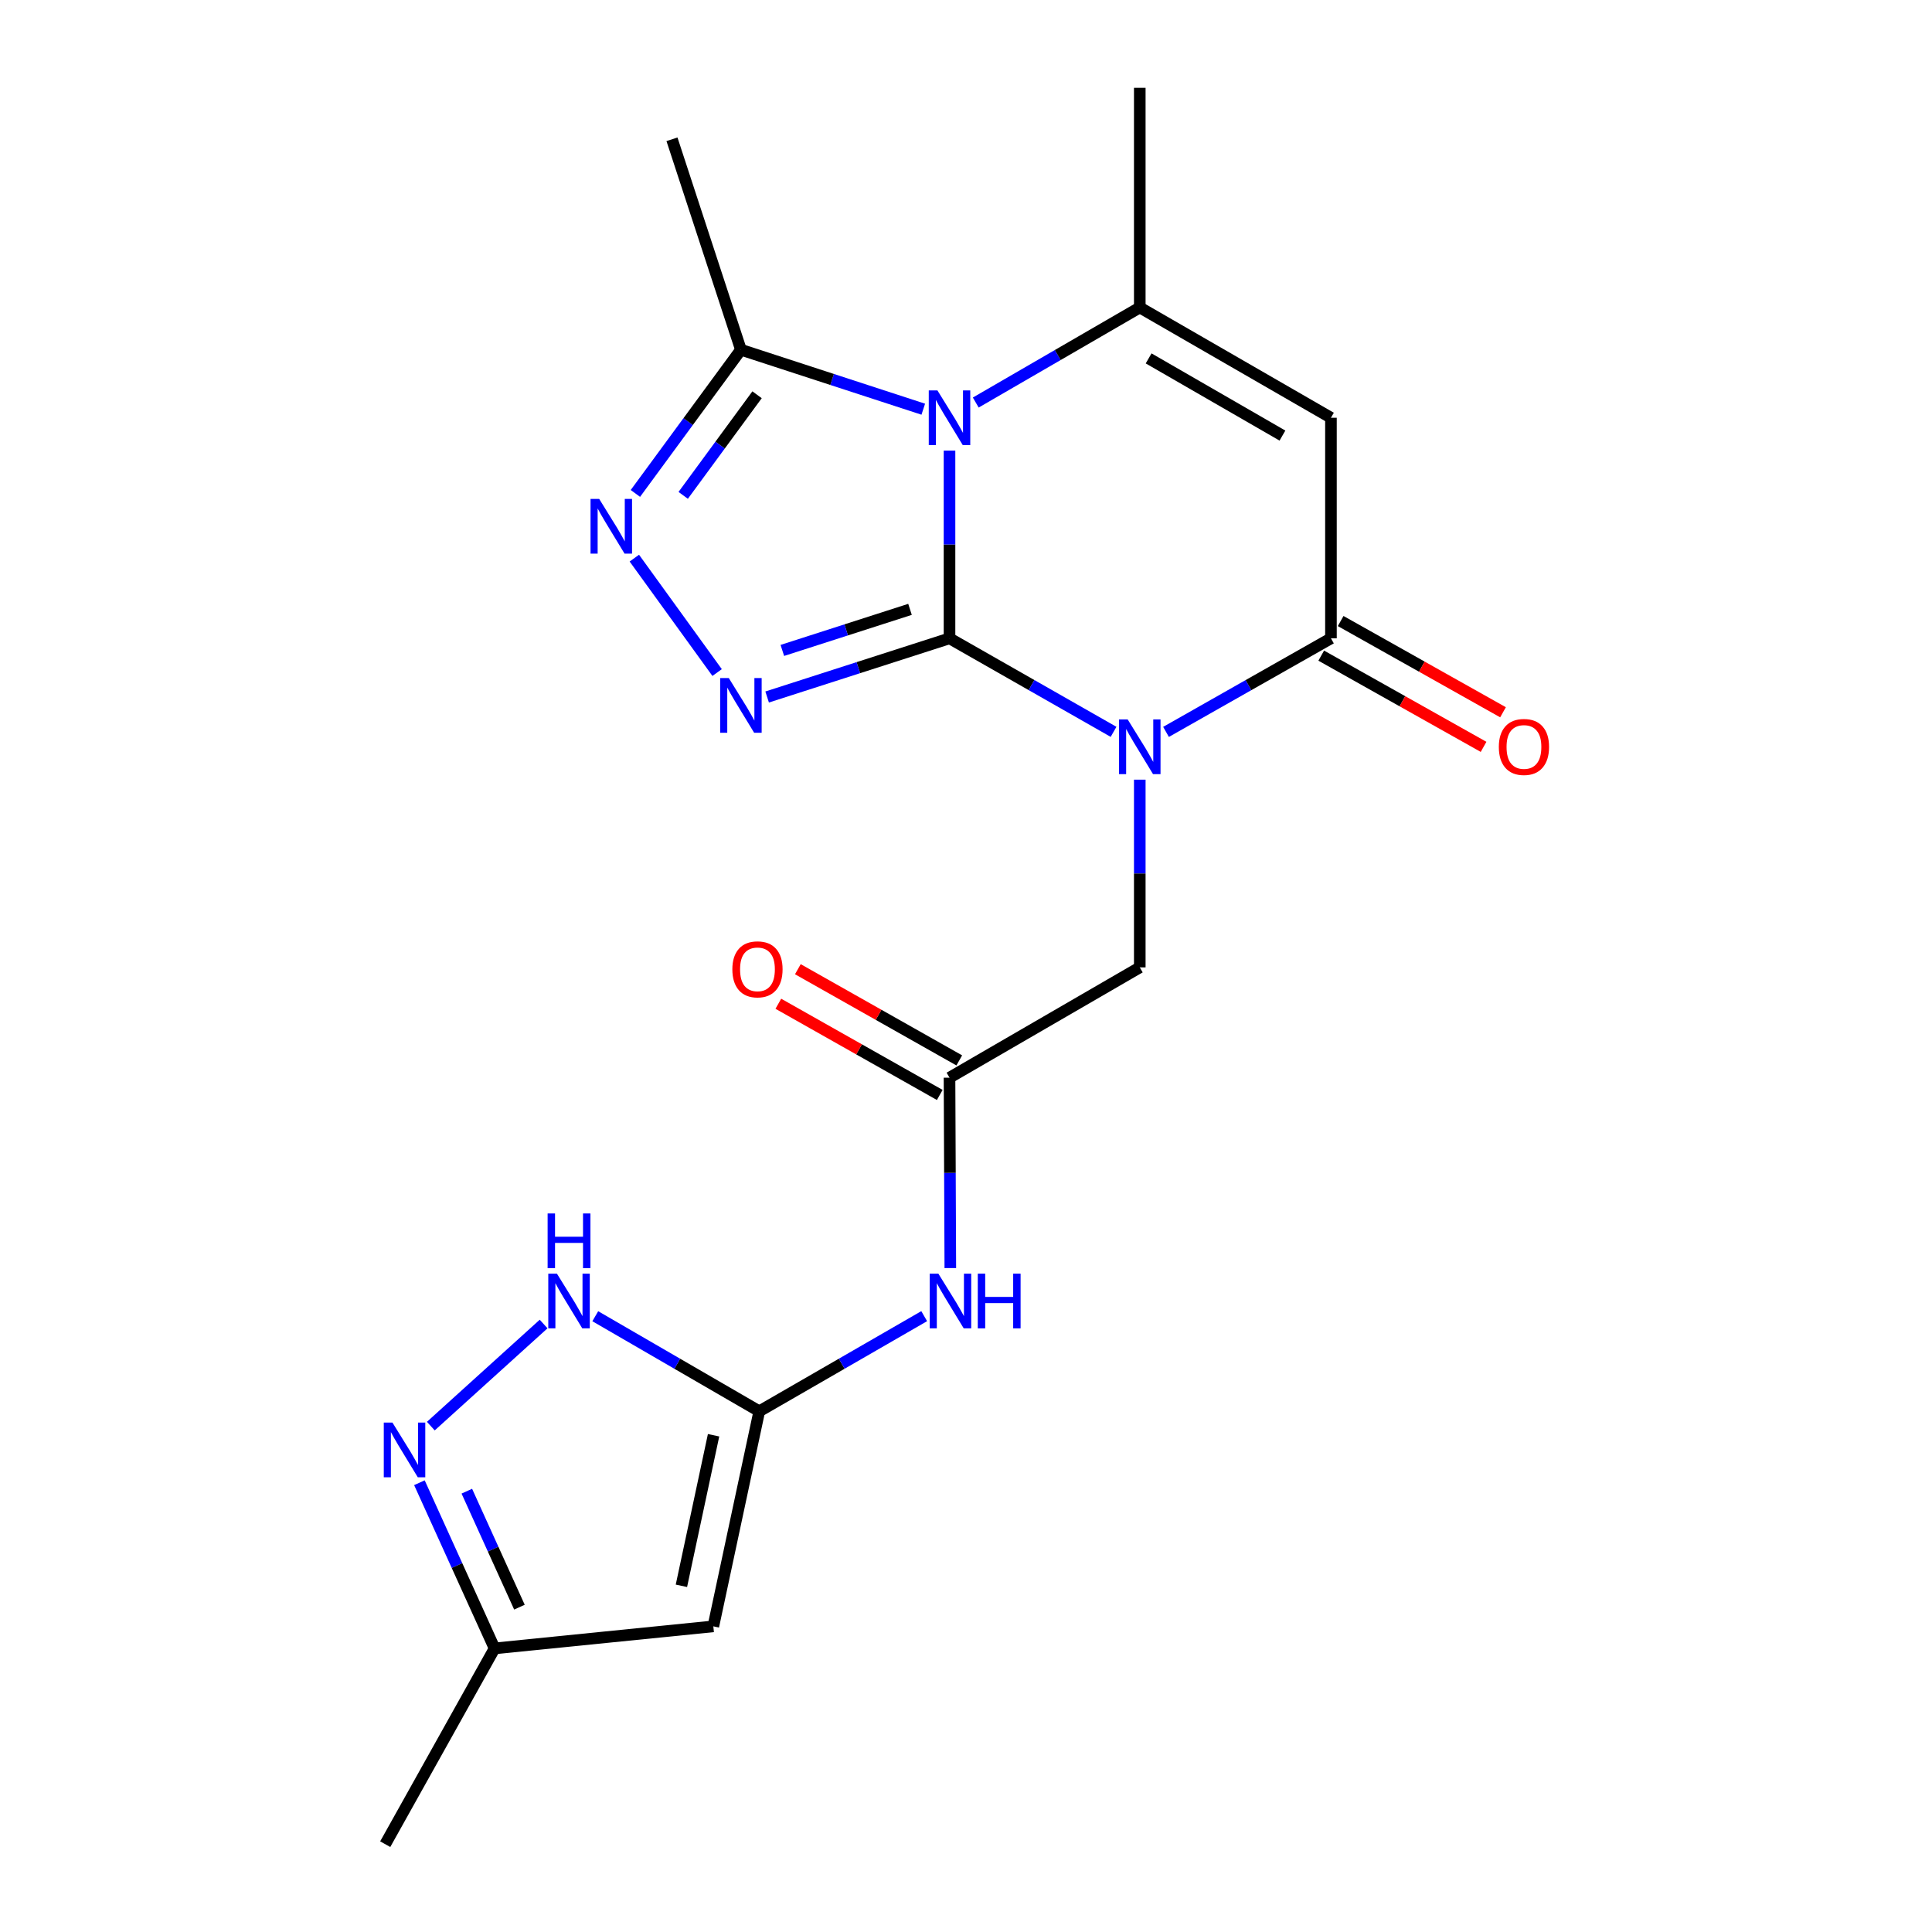 <?xml version='1.0' encoding='iso-8859-1'?>
<svg version='1.1' baseProfile='full'
              xmlns='http://www.w3.org/2000/svg'
                      xmlns:rdkit='http://www.rdkit.org/xml'
                      xmlns:xlink='http://www.w3.org/1999/xlink'
                  xml:space='preserve'
width='1000px' height='1000px' viewBox='0 0 1000 1000'>
<!-- END OF HEADER -->
<rect style='opacity:1.0;fill:#FFFFFF;stroke:none' width='1000' height='1000' x='0' y='0'> </rect>
<path class='bond-0' d='M 491.467,330.4 L 533.92,354.6' style='fill:none;fill-rule:evenodd;stroke:#000000;stroke-width:6px;stroke-linecap:butt;stroke-linejoin:miter;stroke-opacity:1' />
<path class='bond-0' d='M 533.92,354.6 L 576.373,378.8' style='fill:none;fill-rule:evenodd;stroke:#0000FF;stroke-width:6px;stroke-linecap:butt;stroke-linejoin:miter;stroke-opacity:1' />
<path class='bond-1' d='M 491.467,330.4 L 491.467,281.822' style='fill:none;fill-rule:evenodd;stroke:#000000;stroke-width:6px;stroke-linecap:butt;stroke-linejoin:miter;stroke-opacity:1' />
<path class='bond-1' d='M 491.467,281.822 L 491.467,233.244' style='fill:none;fill-rule:evenodd;stroke:#0000FF;stroke-width:6px;stroke-linecap:butt;stroke-linejoin:miter;stroke-opacity:1' />
<path class='bond-2' d='M 491.467,330.4 L 444.267,345.583' style='fill:none;fill-rule:evenodd;stroke:#000000;stroke-width:6px;stroke-linecap:butt;stroke-linejoin:miter;stroke-opacity:1' />
<path class='bond-2' d='M 444.267,345.583 L 397.068,360.765' style='fill:none;fill-rule:evenodd;stroke:#0000FF;stroke-width:6px;stroke-linecap:butt;stroke-linejoin:miter;stroke-opacity:1' />
<path class='bond-2' d='M 471.018,315.403 L 437.978,326.031' style='fill:none;fill-rule:evenodd;stroke:#000000;stroke-width:6px;stroke-linecap:butt;stroke-linejoin:miter;stroke-opacity:1' />
<path class='bond-2' d='M 437.978,326.031 L 404.939,336.659' style='fill:none;fill-rule:evenodd;stroke:#0000FF;stroke-width:6px;stroke-linecap:butt;stroke-linejoin:miter;stroke-opacity:1' />
<path class='bond-3' d='M 603.532,378.831 L 646.214,354.615' style='fill:none;fill-rule:evenodd;stroke:#0000FF;stroke-width:6px;stroke-linecap:butt;stroke-linejoin:miter;stroke-opacity:1' />
<path class='bond-3' d='M 646.214,354.615 L 688.896,330.4' style='fill:none;fill-rule:evenodd;stroke:#000000;stroke-width:6px;stroke-linecap:butt;stroke-linejoin:miter;stroke-opacity:1' />
<path class='bond-13' d='M 589.947,403.552 L 589.947,452.136' style='fill:none;fill-rule:evenodd;stroke:#0000FF;stroke-width:6px;stroke-linecap:butt;stroke-linejoin:miter;stroke-opacity:1' />
<path class='bond-13' d='M 589.947,452.136 L 589.947,500.719' style='fill:none;fill-rule:evenodd;stroke:#000000;stroke-width:6px;stroke-linecap:butt;stroke-linejoin:miter;stroke-opacity:1' />
<path class='bond-4' d='M 505.052,208.357 L 547.5,183.757' style='fill:none;fill-rule:evenodd;stroke:#0000FF;stroke-width:6px;stroke-linecap:butt;stroke-linejoin:miter;stroke-opacity:1' />
<path class='bond-4' d='M 547.5,183.757 L 589.947,159.157' style='fill:none;fill-rule:evenodd;stroke:#000000;stroke-width:6px;stroke-linecap:butt;stroke-linejoin:miter;stroke-opacity:1' />
<path class='bond-7' d='M 477.887,211.802 L 430.69,196.41' style='fill:none;fill-rule:evenodd;stroke:#0000FF;stroke-width:6px;stroke-linecap:butt;stroke-linejoin:miter;stroke-opacity:1' />
<path class='bond-7' d='M 430.69,196.41 L 383.492,181.018' style='fill:none;fill-rule:evenodd;stroke:#000000;stroke-width:6px;stroke-linecap:butt;stroke-linejoin:miter;stroke-opacity:1' />
<path class='bond-6' d='M 371.179,348.111 L 328.335,288.887' style='fill:none;fill-rule:evenodd;stroke:#0000FF;stroke-width:6px;stroke-linecap:butt;stroke-linejoin:miter;stroke-opacity:1' />
<path class='bond-16' d='M 683.865,339.352 L 725.881,362.963' style='fill:none;fill-rule:evenodd;stroke:#000000;stroke-width:6px;stroke-linecap:butt;stroke-linejoin:miter;stroke-opacity:1' />
<path class='bond-16' d='M 725.881,362.963 L 767.896,386.575' style='fill:none;fill-rule:evenodd;stroke:#FF0000;stroke-width:6px;stroke-linecap:butt;stroke-linejoin:miter;stroke-opacity:1' />
<path class='bond-16' d='M 693.927,321.447 L 735.943,345.059' style='fill:none;fill-rule:evenodd;stroke:#000000;stroke-width:6px;stroke-linecap:butt;stroke-linejoin:miter;stroke-opacity:1' />
<path class='bond-16' d='M 735.943,345.059 L 777.958,368.67' style='fill:none;fill-rule:evenodd;stroke:#FF0000;stroke-width:6px;stroke-linecap:butt;stroke-linejoin:miter;stroke-opacity:1' />
<path class='bond-22' d='M 688.896,330.4 L 688.896,216.23' style='fill:none;fill-rule:evenodd;stroke:#000000;stroke-width:6px;stroke-linecap:butt;stroke-linejoin:miter;stroke-opacity:1' />
<path class='bond-5' d='M 589.947,159.157 L 688.896,216.23' style='fill:none;fill-rule:evenodd;stroke:#000000;stroke-width:6px;stroke-linecap:butt;stroke-linejoin:miter;stroke-opacity:1' />
<path class='bond-5' d='M 594.528,185.508 L 663.792,225.46' style='fill:none;fill-rule:evenodd;stroke:#000000;stroke-width:6px;stroke-linecap:butt;stroke-linejoin:miter;stroke-opacity:1' />
<path class='bond-18' d='M 589.947,159.157 L 589.947,45.455' style='fill:none;fill-rule:evenodd;stroke:#000000;stroke-width:6px;stroke-linecap:butt;stroke-linejoin:miter;stroke-opacity:1' />
<path class='bond-21' d='M 328.879,255.397 L 356.186,218.208' style='fill:none;fill-rule:evenodd;stroke:#0000FF;stroke-width:6px;stroke-linecap:butt;stroke-linejoin:miter;stroke-opacity:1' />
<path class='bond-21' d='M 356.186,218.208 L 383.492,181.018' style='fill:none;fill-rule:evenodd;stroke:#000000;stroke-width:6px;stroke-linecap:butt;stroke-linejoin:miter;stroke-opacity:1' />
<path class='bond-21' d='M 353.626,256.396 L 372.741,230.363' style='fill:none;fill-rule:evenodd;stroke:#0000FF;stroke-width:6px;stroke-linecap:butt;stroke-linejoin:miter;stroke-opacity:1' />
<path class='bond-21' d='M 372.741,230.363 L 391.855,204.331' style='fill:none;fill-rule:evenodd;stroke:#000000;stroke-width:6px;stroke-linecap:butt;stroke-linejoin:miter;stroke-opacity:1' />
<path class='bond-19' d='M 383.492,181.018 L 347.813,72.097' style='fill:none;fill-rule:evenodd;stroke:#000000;stroke-width:6px;stroke-linecap:butt;stroke-linejoin:miter;stroke-opacity:1' />
<path class='bond-8' d='M 392.997,730.473 L 435.679,705.857' style='fill:none;fill-rule:evenodd;stroke:#000000;stroke-width:6px;stroke-linecap:butt;stroke-linejoin:miter;stroke-opacity:1' />
<path class='bond-8' d='M 435.679,705.857 L 478.361,681.241' style='fill:none;fill-rule:evenodd;stroke:#0000FF;stroke-width:6px;stroke-linecap:butt;stroke-linejoin:miter;stroke-opacity:1' />
<path class='bond-9' d='M 392.997,730.473 L 369.218,841.802' style='fill:none;fill-rule:evenodd;stroke:#000000;stroke-width:6px;stroke-linecap:butt;stroke-linejoin:miter;stroke-opacity:1' />
<path class='bond-9' d='M 369.345,742.883 L 352.7,820.813' style='fill:none;fill-rule:evenodd;stroke:#000000;stroke-width:6px;stroke-linecap:butt;stroke-linejoin:miter;stroke-opacity:1' />
<path class='bond-11' d='M 392.997,730.473 L 350.555,705.874' style='fill:none;fill-rule:evenodd;stroke:#000000;stroke-width:6px;stroke-linecap:butt;stroke-linejoin:miter;stroke-opacity:1' />
<path class='bond-11' d='M 350.555,705.874 L 308.113,681.274' style='fill:none;fill-rule:evenodd;stroke:#0000FF;stroke-width:6px;stroke-linecap:butt;stroke-linejoin:miter;stroke-opacity:1' />
<path class='bond-15' d='M 369.218,841.802 L 255.996,853.212' style='fill:none;fill-rule:evenodd;stroke:#000000;stroke-width:6px;stroke-linecap:butt;stroke-linejoin:miter;stroke-opacity:1' />
<path class='bond-10' d='M 222.996,738.154 L 281.376,685.306' style='fill:none;fill-rule:evenodd;stroke:#0000FF;stroke-width:6px;stroke-linecap:butt;stroke-linejoin:miter;stroke-opacity:1' />
<path class='bond-23' d='M 217.089,767.456 L 236.542,810.334' style='fill:none;fill-rule:evenodd;stroke:#0000FF;stroke-width:6px;stroke-linecap:butt;stroke-linejoin:miter;stroke-opacity:1' />
<path class='bond-23' d='M 236.542,810.334 L 255.996,853.212' style='fill:none;fill-rule:evenodd;stroke:#000000;stroke-width:6px;stroke-linecap:butt;stroke-linejoin:miter;stroke-opacity:1' />
<path class='bond-23' d='M 241.628,771.834 L 255.246,801.848' style='fill:none;fill-rule:evenodd;stroke:#0000FF;stroke-width:6px;stroke-linecap:butt;stroke-linejoin:miter;stroke-opacity:1' />
<path class='bond-23' d='M 255.246,801.848 L 268.863,831.863' style='fill:none;fill-rule:evenodd;stroke:#000000;stroke-width:6px;stroke-linecap:butt;stroke-linejoin:miter;stroke-opacity:1' />
<path class='bond-12' d='M 491.885,656.35 L 491.676,607.077' style='fill:none;fill-rule:evenodd;stroke:#0000FF;stroke-width:6px;stroke-linecap:butt;stroke-linejoin:miter;stroke-opacity:1' />
<path class='bond-12' d='M 491.676,607.077 L 491.467,557.804' style='fill:none;fill-rule:evenodd;stroke:#000000;stroke-width:6px;stroke-linecap:butt;stroke-linejoin:miter;stroke-opacity:1' />
<path class='bond-14' d='M 589.947,500.719 L 491.467,557.804' style='fill:none;fill-rule:evenodd;stroke:#000000;stroke-width:6px;stroke-linecap:butt;stroke-linejoin:miter;stroke-opacity:1' />
<path class='bond-17' d='M 496.518,548.863 L 454.743,525.261' style='fill:none;fill-rule:evenodd;stroke:#000000;stroke-width:6px;stroke-linecap:butt;stroke-linejoin:miter;stroke-opacity:1' />
<path class='bond-17' d='M 454.743,525.261 L 412.967,501.659' style='fill:none;fill-rule:evenodd;stroke:#FF0000;stroke-width:6px;stroke-linecap:butt;stroke-linejoin:miter;stroke-opacity:1' />
<path class='bond-17' d='M 486.415,566.745 L 444.64,543.143' style='fill:none;fill-rule:evenodd;stroke:#000000;stroke-width:6px;stroke-linecap:butt;stroke-linejoin:miter;stroke-opacity:1' />
<path class='bond-17' d='M 444.64,543.143 L 402.865,519.541' style='fill:none;fill-rule:evenodd;stroke:#FF0000;stroke-width:6px;stroke-linecap:butt;stroke-linejoin:miter;stroke-opacity:1' />
<path class='bond-20' d='M 255.996,853.212 L 199.39,954.545' style='fill:none;fill-rule:evenodd;stroke:#000000;stroke-width:6px;stroke-linecap:butt;stroke-linejoin:miter;stroke-opacity:1' />
<path  class='atom-1' d='M 583.687 372.378
L 592.967 387.378
Q 593.887 388.858, 595.367 391.538
Q 596.847 394.218, 596.927 394.378
L 596.927 372.378
L 600.687 372.378
L 600.687 400.698
L 596.807 400.698
L 586.847 384.298
Q 585.687 382.378, 584.447 380.178
Q 583.247 377.978, 582.887 377.298
L 582.887 400.698
L 579.207 400.698
L 579.207 372.378
L 583.687 372.378
' fill='#0000FF'/>
<path  class='atom-2' d='M 485.207 202.07
L 494.487 217.07
Q 495.407 218.55, 496.887 221.23
Q 498.367 223.91, 498.447 224.07
L 498.447 202.07
L 502.207 202.07
L 502.207 230.39
L 498.327 230.39
L 488.367 213.99
Q 487.207 212.07, 485.967 209.87
Q 484.767 207.67, 484.407 206.99
L 484.407 230.39
L 480.727 230.39
L 480.727 202.07
L 485.207 202.07
' fill='#0000FF'/>
<path  class='atom-3' d='M 377.232 350.972
L 386.512 365.972
Q 387.432 367.452, 388.912 370.132
Q 390.392 372.812, 390.472 372.972
L 390.472 350.972
L 394.232 350.972
L 394.232 379.292
L 390.352 379.292
L 380.392 362.892
Q 379.232 360.972, 377.992 358.772
Q 376.792 356.572, 376.432 355.892
L 376.432 379.292
L 372.752 379.292
L 372.752 350.972
L 377.232 350.972
' fill='#0000FF'/>
<path  class='atom-7' d='M 310.141 258.231
L 319.421 273.231
Q 320.341 274.711, 321.821 277.391
Q 323.301 280.071, 323.381 280.231
L 323.381 258.231
L 327.141 258.231
L 327.141 286.551
L 323.261 286.551
L 313.301 270.151
Q 312.141 268.231, 310.901 266.031
Q 309.701 263.831, 309.341 263.151
L 309.341 286.551
L 305.661 286.551
L 305.661 258.231
L 310.141 258.231
' fill='#0000FF'/>
<path  class='atom-11' d='M 203.125 736.315
L 212.405 751.315
Q 213.325 752.795, 214.805 755.475
Q 216.285 758.155, 216.365 758.315
L 216.365 736.315
L 220.125 736.315
L 220.125 764.635
L 216.245 764.635
L 206.285 748.235
Q 205.125 746.315, 203.885 744.115
Q 202.685 741.915, 202.325 741.235
L 202.325 764.635
L 198.645 764.635
L 198.645 736.315
L 203.125 736.315
' fill='#0000FF'/>
<path  class='atom-12' d='M 288.268 659.24
L 297.548 674.24
Q 298.468 675.72, 299.948 678.4
Q 301.428 681.08, 301.508 681.24
L 301.508 659.24
L 305.268 659.24
L 305.268 687.56
L 301.388 687.56
L 291.428 671.16
Q 290.268 669.24, 289.028 667.04
Q 287.828 664.84, 287.468 664.16
L 287.468 687.56
L 283.788 687.56
L 283.788 659.24
L 288.268 659.24
' fill='#0000FF'/>
<path  class='atom-12' d='M 283.448 628.088
L 287.288 628.088
L 287.288 640.128
L 301.768 640.128
L 301.768 628.088
L 305.608 628.088
L 305.608 656.408
L 301.768 656.408
L 301.768 643.328
L 287.288 643.328
L 287.288 656.408
L 283.448 656.408
L 283.448 628.088
' fill='#0000FF'/>
<path  class='atom-13' d='M 485.697 659.24
L 494.977 674.24
Q 495.897 675.72, 497.377 678.4
Q 498.857 681.08, 498.937 681.24
L 498.937 659.24
L 502.697 659.24
L 502.697 687.56
L 498.817 687.56
L 488.857 671.16
Q 487.697 669.24, 486.457 667.04
Q 485.257 664.84, 484.897 664.16
L 484.897 687.56
L 481.217 687.56
L 481.217 659.24
L 485.697 659.24
' fill='#0000FF'/>
<path  class='atom-13' d='M 506.097 659.24
L 509.937 659.24
L 509.937 671.28
L 524.417 671.28
L 524.417 659.24
L 528.257 659.24
L 528.257 687.56
L 524.417 687.56
L 524.417 674.48
L 509.937 674.48
L 509.937 687.56
L 506.097 687.56
L 506.097 659.24
' fill='#0000FF'/>
<path  class='atom-17' d='M 775.792 386.618
Q 775.792 379.818, 779.152 376.018
Q 782.512 372.218, 788.792 372.218
Q 795.072 372.218, 798.432 376.018
Q 801.792 379.818, 801.792 386.618
Q 801.792 393.498, 798.392 397.418
Q 794.992 401.298, 788.792 401.298
Q 782.552 401.298, 779.152 397.418
Q 775.792 393.538, 775.792 386.618
M 788.792 398.098
Q 793.112 398.098, 795.432 395.218
Q 797.792 392.298, 797.792 386.618
Q 797.792 381.058, 795.432 378.258
Q 793.112 375.418, 788.792 375.418
Q 784.472 375.418, 782.112 378.218
Q 779.792 381.018, 779.792 386.618
Q 779.792 392.338, 782.112 395.218
Q 784.472 398.098, 788.792 398.098
' fill='#FF0000'/>
<path  class='atom-18' d='M 379.062 501.723
Q 379.062 494.923, 382.422 491.123
Q 385.782 487.323, 392.062 487.323
Q 398.342 487.323, 401.702 491.123
Q 405.062 494.923, 405.062 501.723
Q 405.062 508.603, 401.662 512.523
Q 398.262 516.403, 392.062 516.403
Q 385.822 516.403, 382.422 512.523
Q 379.062 508.643, 379.062 501.723
M 392.062 513.203
Q 396.382 513.203, 398.702 510.323
Q 401.062 507.403, 401.062 501.723
Q 401.062 496.163, 398.702 493.363
Q 396.382 490.523, 392.062 490.523
Q 387.742 490.523, 385.382 493.323
Q 383.062 496.123, 383.062 501.723
Q 383.062 507.443, 385.382 510.323
Q 387.742 513.203, 392.062 513.203
' fill='#FF0000'/>
</svg>
